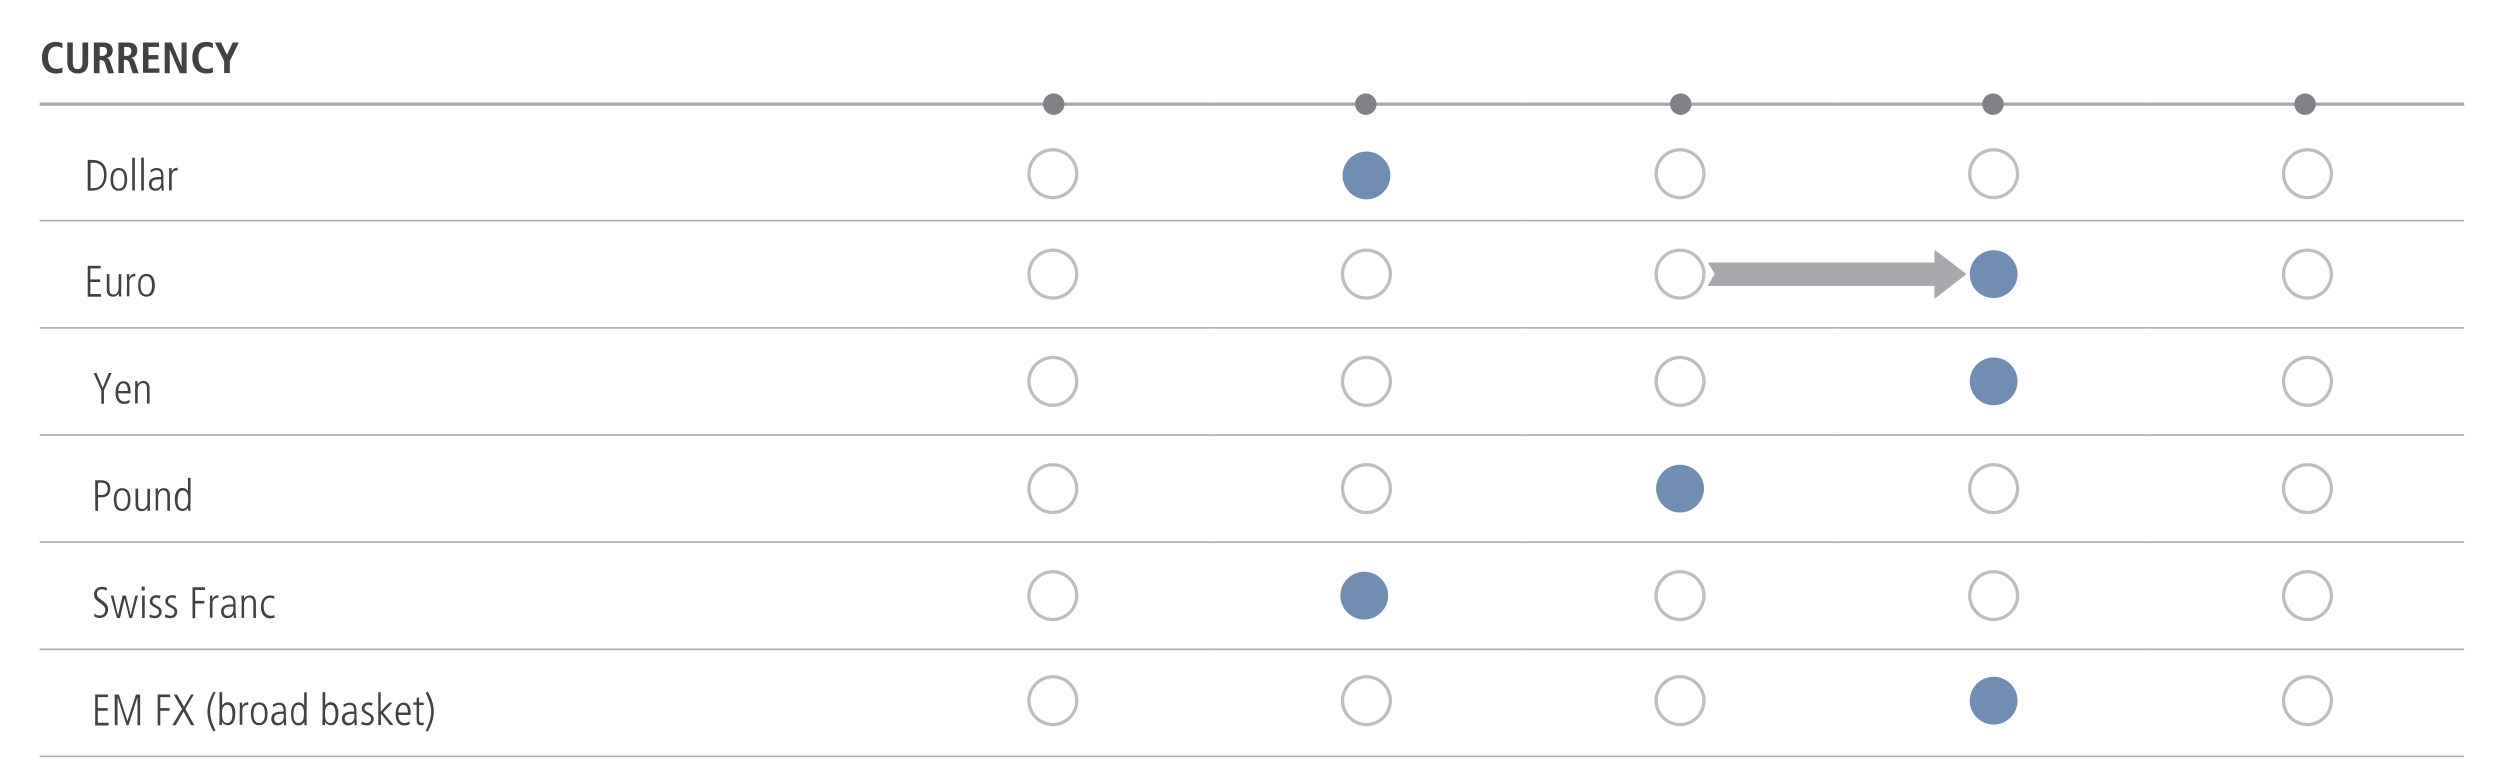 <?xml version="1.0" encoding="utf-8"?>
<!-- Generator: Adobe Illustrator 25.4.1, SVG Export Plug-In . SVG Version: 6.00 Build 0)  -->
<svg version="1.1" id="Layer_1" xmlns="http://www.w3.org/2000/svg" xmlns:xlink="http://www.w3.org/1999/xlink" x="0px" y="0px"
	 viewBox="0 0 1140 356.3" style="enable-background:new 0 0 1140 356.3;" xml:space="preserve">
<style type="text/css">
	.st0{fill:none;stroke:#A7A9AC;stroke-width:1.5;stroke-miterlimit:10;}
	.st1{fill:none;stroke:#ACADAF;stroke-width:0.75;stroke-miterlimit:10;}
	.st2{fill:#414042;}
	.st3{fill:none;stroke:#BCBEC0;stroke-width:1.5;}
	.st4{fill:#718DB1;}
	.st5{fill:#808285;}
	.st6{display:none;}
	.st7{fill:#A7A9AC;}
</style>
<g id="Layer_1_00000055690076062364685090000007505560621216986002_">
	<line class="st0" x1="18.1" y1="47.5" x2="408.6" y2="47.5"/>
	<line class="st0" x1="408.6" y1="47.5" x2="551.6" y2="47.5"/>
	<line class="st0" x1="551.6" y1="47.5" x2="694.6" y2="47.5"/>
	<line class="st0" x1="694.6" y1="47.5" x2="837.6" y2="47.5"/>
	<line class="st0" x1="837.6" y1="47.5" x2="980.6" y2="47.5"/>
	<line class="st0" x1="980.6" y1="47.5" x2="1123.7" y2="47.5"/>
	<line class="st1" x1="18.1" y1="100.6" x2="408.6" y2="100.6"/>
	<line class="st1" x1="408.6" y1="100.6" x2="551.6" y2="100.6"/>
	<line class="st1" x1="551.6" y1="100.6" x2="694.6" y2="100.6"/>
	<line class="st1" x1="694.6" y1="100.6" x2="837.6" y2="100.6"/>
	<line class="st1" x1="837.6" y1="100.6" x2="980.6" y2="100.6"/>
	<line class="st1" x1="980.6" y1="100.6" x2="1123.7" y2="100.6"/>
	<line class="st1" x1="18.1" y1="149.5" x2="408.6" y2="149.5"/>
	<line class="st1" x1="408.6" y1="149.5" x2="551.6" y2="149.5"/>
	<line class="st1" x1="551.6" y1="149.5" x2="694.6" y2="149.5"/>
	<line class="st1" x1="694.6" y1="149.5" x2="837.6" y2="149.5"/>
	<line class="st1" x1="837.6" y1="149.5" x2="980.6" y2="149.5"/>
	<line class="st1" x1="980.6" y1="149.5" x2="1123.7" y2="149.5"/>
	<line class="st1" x1="18.1" y1="198.4" x2="408.6" y2="198.4"/>
	<line class="st1" x1="18.1" y1="247.2" x2="408.6" y2="247.2"/>
	<line class="st1" x1="18.1" y1="296.1" x2="408.6" y2="296.1"/>
	<line class="st1" x1="18.1" y1="344.9" x2="408.6" y2="344.9"/>
	<line class="st1" x1="408.6" y1="198.4" x2="551.6" y2="198.4"/>
	<line class="st1" x1="408.6" y1="247.2" x2="551.6" y2="247.2"/>
	<line class="st1" x1="408.6" y1="296.1" x2="551.6" y2="296.1"/>
	<line class="st1" x1="408.6" y1="344.9" x2="551.6" y2="344.9"/>
	<line class="st1" x1="551.6" y1="198.4" x2="694.6" y2="198.4"/>
	<line class="st1" x1="694.6" y1="198.4" x2="837.6" y2="198.4"/>
	<line class="st1" x1="837.6" y1="198.4" x2="980.6" y2="198.4"/>
	<line class="st1" x1="980.6" y1="198.4" x2="1123.7" y2="198.4"/>
	<line class="st1" x1="551.6" y1="247.2" x2="694.6" y2="247.2"/>
	<line class="st1" x1="694.6" y1="247.2" x2="837.6" y2="247.2"/>
	<line class="st1" x1="837.6" y1="247.2" x2="980.6" y2="247.2"/>
	<line class="st1" x1="980.6" y1="247.2" x2="1123.7" y2="247.2"/>
	<line class="st1" x1="551.6" y1="296.1" x2="694.6" y2="296.1"/>
	<line class="st1" x1="694.6" y1="296.1" x2="837.6" y2="296.1"/>
	<line class="st1" x1="837.6" y1="296.1" x2="980.6" y2="296.1"/>
	<line class="st1" x1="980.6" y1="296.1" x2="1123.7" y2="296.1"/>
	<line class="st1" x1="551.6" y1="344.9" x2="694.6" y2="344.9"/>
	<line class="st1" x1="694.6" y1="344.9" x2="837.6" y2="344.9"/>
	<line class="st1" x1="837.6" y1="344.9" x2="980.6" y2="344.9"/>
	<line class="st1" x1="980.6" y1="344.9" x2="1123.7" y2="344.9"/>
	<g>
		<path class="st2" d="M28.5,33c-0.5,0.3-1.8,0.5-3,0.5c-4.2,0-6.4-3.1-6.4-7.2s2.2-7.2,6.3-7.2c1.4,0,2.6,0.4,3.1,0.6l-0.1,2.3
			c-0.5-0.3-1.3-0.8-2.6-0.8c-2.1,0-3.9,1.4-3.9,5.1s1.8,5.1,3.9,5.1c1.2,0,2.1-0.3,2.6-0.7L28.5,33z"/>
		<path class="st2" d="M33.2,19.4v9c0,2.3,0.7,3.1,2.2,3.1c1.5,0,2.2-0.8,2.2-3.1v-9h2.6v9c0,3.7-2.1,5.1-4.7,5.1
			c-2.6,0-4.8-1.4-4.8-5.1v-9C30.6,19.4,33.2,19.4,33.2,19.4z"/>
		<path class="st2" d="M42.8,19.4h4.4c2.5,0,4.2,1.1,4.2,3.7c0,1.8-1.1,3-2.7,3.3v0.1c0.5,0.1,1.1,0.3,1.5,1.6l1.8,5.3h-2.7
			l-1.4-4.5c-0.3-1.1-1-1.5-1.9-1.5h-0.6v6h-2.6C42.8,33.3,42.8,19.4,42.8,19.4z M46.5,25.5c1.4,0,2.3-0.7,2.3-2.1
			c0-1.6-0.8-2-2.3-2h-1v4.1H46.5z"/>
		<path class="st2" d="M54,19.4h4.4c2.5,0,4.2,1.1,4.2,3.7c0,1.8-1.1,3-2.7,3.3v0.1c0.5,0.1,1.1,0.3,1.5,1.6l1.8,5.3h-2.7L59,28.8
			c-0.3-1.1-1-1.5-1.9-1.5h-0.6v6H54C54,33.3,54,19.4,54,19.4z M57.6,25.5c1.4,0,2.3-0.7,2.3-2.1c0-1.6-0.8-2-2.3-2h-1v4.1H57.6z"/>
		<path class="st2" d="M65.2,19.4h7.3v2h-4.8v3.7h4.5v2h-4.5v4.1h5v2h-7.5C65.2,33.3,65.2,19.4,65.2,19.4z"/>
		<path class="st2" d="M75.2,19.4h3l4.6,11h0v-11h2.3v14h-3.1l-4.6-10.9h0v10.9h-2.3V19.4z"/>
		<path class="st2" d="M97.1,33c-0.5,0.3-1.8,0.5-3,0.5c-4.2,0-6.4-3.1-6.4-7.2s2.2-7.2,6.3-7.2c1.4,0,2.6,0.4,3.1,0.6l-0.1,2.3
			c-0.5-0.3-1.3-0.8-2.6-0.8c-2.1,0-3.9,1.4-3.9,5.1s1.8,5.1,3.9,5.1c1.2,0,2.1-0.3,2.6-0.7L97.1,33z"/>
		<path class="st2" d="M102.1,27.7L98,19.4h2.8l2.7,5.6l2.6-5.6h2.8l-4.1,8.4v5.5h-2.6V27.7z"/>
	</g>
	<g>
		<path class="st2" d="M40,72.9h1.8c4.6,0,6.8,2.3,6.8,6.8c0,4.1-2,7.2-6.5,7.2H40V72.9z M41.3,85.8h1.3c3.1,0,4.8-2.3,4.8-5.8
			c0-2.2-0.3-5.8-5-5.8h-1.1C41.3,74.1,41.3,85.8,41.3,85.8z"/>
		<path class="st2" d="M50.4,81.8c0-2.6,0.8-5.2,3.8-5.2s3.8,2.7,3.8,5.2S57.2,87,54.2,87C51.2,87.1,50.4,84.4,50.4,81.8z
			 M56.8,81.8c0-0.8,0-4.2-2.6-4.2s-2.6,3.3-2.6,4.2s0,4.2,2.6,4.2S56.8,82.6,56.8,81.8z"/>
		<path class="st2" d="M60.3,71.9h1.2v15h-1.2V71.9z"/>
		<path class="st2" d="M64.4,71.9h1.2v15h-1.2V71.9z"/>
		<path class="st2" d="M74.6,84.6c0,0.8,0.1,1.5,0.1,2.3h-1l-0.1-1.5h0C72.8,86.6,72,87,70.7,87c-1.6,0-2.8-1.3-2.8-3
			c0-3.3,3.5-3.3,4.9-3.3h0.7c0-1.3,0-3.1-2.1-3.1c-1.4,0-2.4,1-2.6,1.1l-0.2-1.2c1-0.5,1.7-0.9,2.8-0.9c3.1,0,3.1,2.6,3.1,3.4V84.6
			z M73.5,81.8c-2.4,0-4.4,0-4.4,2.3c0,0.9,0.6,1.9,1.9,1.9c0.5,0,2.5-0.2,2.5-3V81.8z"/>
		<path class="st2" d="M77.2,79.9c0-1.1-0.1-2.1-0.1-3.2h1.1c0,0.6,0.1,1.2,0.1,1.6h0c0.7-1.5,1.6-1.8,2.7-1.8v1.2
			c-1.8,0-2.7,0.8-2.7,2.7v6.4h-1.2V79.9z"/>
	</g>
	<g>
		<path class="st3" d="M480.1,90.1c6,0,10.9-4.9,10.9-10.9c0-6-4.9-10.9-10.9-10.9c-6,0-10.9,4.9-10.9,10.9
			C469.2,85.2,474.1,90.1,480.1,90.1z"/>
		<path class="st4" d="M623.1,90.9c6,0,10.9-4.9,10.9-10.9c0-6-4.9-10.9-10.9-10.9S612.2,74,612.2,80
			C612.2,86,617.1,90.9,623.1,90.9"/>
		<path class="st3" d="M766.1,90.1c6,0,10.9-4.9,10.9-10.9c0-6-4.9-10.9-10.9-10.9s-10.9,4.9-10.9,10.9
			C755.2,85.2,760.1,90.1,766.1,90.1z"/>
		<path class="st3" d="M909.1,90.1c6,0,10.9-4.9,10.9-10.9c0-6-4.9-10.9-10.9-10.9s-10.9,4.9-10.9,10.9
			C898.2,85.2,903.1,90.1,909.1,90.1z"/>
		<path class="st3" d="M1052.2,90.1c6,0,10.9-4.9,10.9-10.9c0-6-4.9-10.9-10.9-10.9s-10.9,4.9-10.9,10.9
			C1041.3,85.2,1046.1,90.1,1052.2,90.1z"/>
	</g>
	<g>
		<path class="st2" d="M40,121.2h5.9v1.2h-4.7v5h4.5v1.2h-4.5v5.5h4.9v1.2H40V121.2z"/>
		<path class="st2" d="M55.2,132c0,1.1,0.1,2.1,0.1,3.2h-1.1c0-0.5-0.1-0.8-0.1-1.5h0c-0.1,0.4-0.9,1.6-2.6,1.6
			c-2.2,0-2.8-1.6-2.8-3.2V125h1.2v6.9c0,0.7,0,2.4,1.9,2.4c1.4,0,2.3-1.3,2.3-2.9V125h1.2V132z"/>
		<path class="st2" d="M57.9,128.2c0-1.1-0.1-2.1-0.1-3.2h1.1c0,0.6,0.1,1.2,0.1,1.6h0c0.7-1.5,1.6-1.8,2.7-1.8v1.2
			c-1.8,0-2.7,0.8-2.7,2.7v6.4h-1.2C57.9,135.2,57.9,128.2,57.9,128.2z"/>
		<path class="st2" d="M63,130.1c0-2.6,0.8-5.2,3.8-5.2s3.8,2.7,3.8,5.2s-0.8,5.2-3.8,5.2C63.8,135.3,63,132.7,63,130.1z
			 M69.3,130.1c0-0.8,0-4.2-2.6-4.2s-2.6,3.3-2.6,4.2s0,4.2,2.6,4.2S69.3,130.9,69.3,130.1z"/>
	</g>
	<g>
		<path class="st3" d="M480.1,135.9c6,0,10.9-4.9,10.9-10.9c0-6-4.9-10.9-10.9-10.9c-6,0-10.9,4.9-10.9,10.9
			C469.2,131.1,474.1,135.9,480.1,135.9z"/>
		<path class="st3" d="M623.1,135.9c6,0,10.9-4.9,10.9-10.9c0-6-4.9-10.9-10.9-10.9s-10.9,4.9-10.9,10.9
			C612.2,131.1,617.1,135.9,623.1,135.9z"/>
		<path class="st3" d="M766.1,135.9c6,0,10.9-4.9,10.9-10.9c0-6-4.9-10.9-10.9-10.9s-10.9,4.9-10.9,10.9
			C755.2,131.1,760.1,135.9,766.1,135.9"/>
		<path class="st4" d="M909.1,135.9c6,0,10.9-4.9,10.9-10.9c0-6-4.9-10.9-10.9-10.9s-10.9,4.9-10.9,10.9
			C898.2,131.1,903.1,135.9,909.1,135.9z"/>
		<path class="st3" d="M1052.2,135.9c6,0,10.9-4.9,10.9-10.9c0-6-4.9-10.9-10.9-10.9s-10.9,4.9-10.9,10.9
			C1041.3,131.1,1046.1,135.9,1052.2,135.9z"/>
	</g>
	<g>
		<path class="st2" d="M46.2,178l-3.5-7.9H44l2.8,6.8l2.8-6.8h1.3l-3.5,7.9v6.1h-1.2C46.2,184.1,46.2,178,46.2,178z"/>
		<path class="st2" d="M53.9,179.3c0,3.8,2.4,3.8,2.9,3.8c0.7,0,1.6-0.3,2.2-0.8l0.1,1.3c-0.5,0.3-1.2,0.6-2.4,0.6c-4,0-4-4.2-4-5.2
			c0-3.8,1.9-5.2,3.6-5.2c3,0,3.3,3.1,3.3,5.6L53.9,179.3L53.9,179.3z M58.3,178.3c0-2.7-1.1-3.5-2.1-3.5c-1.6,0-2.3,2.1-2.3,3.5
			H58.3z"/>
		<path class="st2" d="M61.7,177c0-1.1-0.1-2.1-0.1-3.2h1.1c0,0.5,0.1,0.8,0.1,1.5h0c0.2-0.4,0.9-1.6,2.6-1.6c2.8,0,2.8,2.8,2.8,3.5
			v6.8h-1.2v-6.9c0-0.7,0-2.4-1.9-2.4c-1.4,0-2.3,1.3-2.3,2.9v6.3h-1.2V177z"/>
	</g>
	<g>
		<path class="st3" d="M480.1,184.8c6,0,10.9-4.9,10.9-10.9c0-6-4.9-10.9-10.9-10.9c-6,0-10.9,4.9-10.9,10.9
			C469.2,179.9,474.1,184.8,480.1,184.8z"/>
		<path class="st3" d="M623.1,184.8c6,0,10.9-4.9,10.9-10.9c0-6-4.9-10.9-10.9-10.9s-10.9,4.9-10.9,10.9
			C612.2,179.9,617.1,184.8,623.1,184.8z"/>
		<path class="st3" d="M766.1,184.8c6,0,10.9-4.9,10.9-10.9c0-6-4.9-10.9-10.9-10.9s-10.9,4.9-10.9,10.9
			C755.2,179.9,760.1,184.8,766.1,184.8z"/>
		<path class="st4" d="M909.1,184.8c6,0,10.9-4.9,10.9-10.9c0-6-4.9-10.9-10.9-10.9s-10.9,4.9-10.9,10.9
			C898.2,179.9,903.1,184.8,909.1,184.8"/>
		<path class="st3" d="M1052.2,184.8c6,0,10.9-4.9,10.9-10.9c0-6-4.9-10.9-10.9-10.9s-10.9,4.9-10.9,10.9
			C1041.3,179.9,1046.1,184.8,1052.2,184.8z"/>
	</g>
	<g>
		<path class="st2" d="M43.4,219H46c2.6,0,4.3,1.1,4.3,3.9c0,3-2.1,3.9-3.9,3.9h-1.7v6.1h-1.2C43.4,232.9,43.4,219,43.4,219z
			 M44.7,225.7h1.3c1.8,0,3.1-0.6,3.1-2.8c0-2.8-2.1-2.8-3.2-2.8h-1.1C44.6,220.1,44.6,225.7,44.7,225.7z"/>
		<path class="st2" d="M51.9,227.8c0-2.6,0.8-5.2,3.8-5.2s3.8,2.7,3.8,5.2s-0.8,5.2-3.8,5.2C52.7,233.1,51.9,230.4,51.9,227.8z
			 M58.3,227.8c0-0.8,0-4.2-2.6-4.2s-2.6,3.3-2.6,4.2s0,4.2,2.6,4.2S58.3,228.6,58.3,227.8z"/>
		<path class="st2" d="M68.3,229.8c0,1.1,0.1,2.1,0.1,3.2h-1.1c0-0.5-0.1-0.8-0.1-1.5h0c-0.1,0.4-0.9,1.6-2.6,1.6
			c-2.2,0-2.8-1.6-2.8-3.2v-7.1h1.2v6.9c0,0.7,0,2.4,1.9,2.4c1.4,0,2.3-1.3,2.3-2.9v-6.3h1.2V229.8z"/>
		<path class="st2" d="M71,225.9c0-1.1-0.1-2.1-0.1-3.2H72c0,0.5,0.1,0.8,0.1,1.5h0c0.2-0.4,0.9-1.6,2.6-1.6c2.8,0,2.8,2.8,2.8,3.5
			v6.8h-1.2V226c0-0.7,0-2.4-1.9-2.4c-1.4,0-2.3,1.3-2.3,2.9v6.3H71C71,232.9,71,225.9,71,225.9z"/>
		<path class="st2" d="M86.8,229.5c0,1.6,0,2.5,0.1,3.4h-1.1v-1.4h0c-0.8,1-1.4,1.5-2.7,1.5c-3.3,0-3.4-4.2-3.4-5.6
			c0-1.9,0.8-4.9,3.4-4.9c1.3,0,2.1,0.5,2.6,1.5h0v-6.1h1.2V229.5z M83.3,232c2,0,2.5-2,2.5-4c0-1.4,0-4.3-2.5-4.3
			c-1.7,0-2.3,1.8-2.3,4.2C80.9,228.7,80.9,232,83.3,232z"/>
	</g>
	<g>
		<path class="st3" d="M480.1,233.7c6,0,10.9-4.9,10.9-10.9c0-6-4.9-10.9-10.9-10.9c-6,0-10.9,4.9-10.9,10.9
			C469.2,228.8,474.1,233.7,480.1,233.7z"/>
		<path class="st3" d="M623.1,233.7c6,0,10.9-4.9,10.9-10.9c0-6-4.9-10.9-10.9-10.9s-10.9,4.9-10.9,10.9
			C612.2,228.8,617.1,233.7,623.1,233.7z"/>
		<path class="st4" d="M766.1,233.7c6,0,10.9-4.9,10.9-10.9c0-6-4.9-10.9-10.9-10.9s-10.9,4.9-10.9,10.9
			C755.2,228.8,760.1,233.7,766.1,233.7z"/>
		<path class="st3" d="M909.1,233.7c6,0,10.9-4.9,10.9-10.9c0-6-4.9-10.9-10.9-10.9s-10.9,4.9-10.9,10.9
			C898.2,228.8,903.1,233.7,909.1,233.7"/>
		<path class="st3" d="M1052.2,233.7c6,0,10.9-4.9,10.9-10.9c0-6-4.9-10.9-10.9-10.9s-10.9,4.9-10.9,10.9
			C1041.3,228.8,1046.1,233.7,1052.2,233.7z"/>
	</g>
	<g>
		<path class="st2" d="M43,279.8c1,0.9,2.1,0.9,2.5,0.9c2.2,0,2.5-2,2.5-2.5c0-1.6-1-2.3-2.6-3.4c-1.9-1.3-2.5-2.2-2.5-3.8
			c0-3.1,2.8-3.4,3.6-3.4c1.1,0,1.9,0.3,2.2,0.4l-0.1,1.4c-0.5-0.3-1.2-0.7-2.2-0.7c-0.8,0-2.2,0.4-2.2,2c0,1.4,0.7,1.9,1.9,2.8
			c2.5,1.8,3.2,2.5,3.2,4.4c0,2.3-1.6,3.9-3.7,3.9c-0.9,0-1.9-0.2-2.6-0.7L43,279.8z"/>
		<path class="st2" d="M50.5,271.6h1.2l2.1,9h0l2.1-9h1.5l2.2,9h0l2.1-9h1.2l-2.7,10.2H59l-2.2-8.9h0l-2.1,8.9h-1.4L50.5,271.6z"/>
		<path class="st2" d="M64.6,267.5H66v1.8h-1.4V267.5z M64.8,271.6h1.2v10.2h-1.2V271.6z"/>
		<path class="st2" d="M72.9,272.9c-0.6-0.2-1.1-0.4-1.7-0.4c-1.2,0-1.7,0.9-1.7,1.6c0,0.9,0.4,1.1,1.7,1.9c1.4,0.8,2.5,1.3,2.5,2.9
			c0,1.8-1.3,3-3,3c-1.3,0-2-0.3-2.6-0.5l0.2-1.3c0.3,0.2,1.4,0.7,2.3,0.7c1.1,0,1.9-0.8,1.9-1.8c0-1-0.6-1.4-1.8-2
			c-1.7-0.9-2.4-1.4-2.4-2.8c0-1.9,1.6-2.8,3-2.8c0.7,0,1.5,0.2,1.9,0.3L72.9,272.9z"/>
		<path class="st2" d="M80,272.9c-0.6-0.2-1.1-0.4-1.7-0.4c-1.2,0-1.7,0.9-1.7,1.6c0,0.9,0.4,1.1,1.7,1.9c1.4,0.8,2.5,1.3,2.5,2.9
			c0,1.8-1.3,3-3,3c-1.3,0-2-0.3-2.6-0.5l0.2-1.3c0.3,0.2,1.4,0.7,2.3,0.7c1.1,0,1.9-0.8,1.9-1.8c0-1-0.6-1.4-1.8-2
			c-1.7-0.9-2.4-1.4-2.4-2.8c0-1.9,1.6-2.8,3-2.8c0.7,0,1.5,0.2,1.9,0.3L80,272.9z"/>
		<path class="st2" d="M87.8,267.8h5.7v1.2h-4.5v5h4.2v1.2h-4.2v6.7h-1.2V267.8z"/>
		<path class="st2" d="M95.8,274.8c0-1.1-0.1-2.1-0.1-3.2h1.1c0,0.6,0.1,1.2,0.1,1.6h0c0.7-1.5,1.6-1.8,2.7-1.8v1.2
			c-1.8,0-2.7,0.8-2.7,2.7v6.4h-1.2V274.8z"/>
		<path class="st2" d="M107.5,279.5c0,0.8,0.1,1.5,0.1,2.3h-1l-0.1-1.5h0c-0.7,1.1-1.5,1.6-2.9,1.6c-1.6,0-2.8-1.3-2.8-3
			c0-3.3,3.5-3.3,4.9-3.3h0.7c0-1.3,0-3.1-2.1-3.1c-1.4,0-2.4,1-2.6,1.1l-0.2-1.2c1-0.5,1.7-0.9,2.8-0.9c3.1,0,3.1,2.6,3.1,3.4
			V279.5z M106.4,276.6c-2.4,0-4.4,0-4.4,2.3c0,0.9,0.6,1.9,1.9,1.9c0.5,0,2.5-0.2,2.5-3V276.6z"/>
		<path class="st2" d="M110.2,274.8c0-1.1-0.1-2.1-0.1-3.2h1.1c0,0.5,0.1,0.8,0.1,1.5h0c0.2-0.4,0.9-1.6,2.6-1.6
			c2.8,0,2.8,2.8,2.8,3.5v6.8h-1.2v-6.9c0-0.7,0-2.4-1.9-2.4c-1.4,0-2.3,1.3-2.3,2.9v6.3h-1.2C110.2,281.8,110.2,274.8,110.2,274.8z
			"/>
		<path class="st2" d="M125,273.1c-0.5-0.4-1.2-0.5-1.8-0.5c-1.6,0-3,1.1-3,3.8c0,3.7,2.1,4.4,3.2,4.4c0.5,0,1.4-0.1,1.7-0.5
			l0.1,1.3c-0.5,0.2-1.3,0.4-2,0.4c-2.2,0-4.2-1.7-4.2-5.2c0-3.1,1.4-5.3,4.2-5.3c0.8,0,1.4,0.2,1.9,0.4L125,273.1z"/>
	</g>
	<g>
		<path class="st3" d="M480.1,282.5c6,0,10.9-4.9,10.9-10.9c0-6-4.9-10.9-10.9-10.9c-6,0-10.9,4.9-10.9,10.9
			S474.1,282.5,480.1,282.5z"/>
		<path class="st3" d="M766.1,282.5c6,0,10.9-4.9,10.9-10.9c0-6-4.9-10.9-10.9-10.9s-10.9,4.9-10.9,10.9S760.1,282.5,766.1,282.5"/>
		<path class="st4" d="M622.1,282.5c6,0,10.9-4.9,10.9-10.9c0-6-4.9-10.9-10.9-10.9s-10.9,4.9-10.9,10.9S616.1,282.5,622.1,282.5z"
			/>
		<path class="st3" d="M909.1,282.5c6,0,10.9-4.9,10.9-10.9c0-6-4.9-10.9-10.9-10.9s-10.9,4.9-10.9,10.9S903.1,282.5,909.1,282.5z"
			/>
		<path class="st3" d="M1052.2,282.5c6,0,10.9-4.9,10.9-10.9c0-6-4.9-10.9-10.9-10.9s-10.9,4.9-10.9,10.9S1046.1,282.5,1052.2,282.5
			z"/>
	</g>
	<g>
		<path class="st2" d="M43.4,316.7h5.9v1.2h-4.7v5h4.5v1.2h-4.5v5.5h4.9v1.2h-6.1C43.4,330.6,43.4,316.7,43.4,316.7z"/>
		<path class="st2" d="M52.3,316.7h1.9l3.9,12.1h0l3.9-12.1h1.9v14h-1.2v-12.8h0l-4.1,12.8h-0.9l-4.1-12.8h0v12.8h-1.2
			C52.3,330.6,52.3,316.7,52.3,316.7z"/>
		<path class="st2" d="M71.9,316.7h5.7v1.2h-4.5v5h4.2v1.2h-4.2v6.7h-1.2V316.7z"/>
		<path class="st2" d="M79.2,316.7h1.5l3.2,5.6l3.2-5.6h1.3l-3.9,6.6l4.1,7.4h-1.5l-3.4-6.3l-3.6,6.3h-1.5l4.4-7.4L79.2,316.7z"/>
		<path class="st2" d="M97.3,333.5c-1.6-2.7-2.7-5.8-2.7-9s1.2-6.3,2.7-9l1,0.1c-1.3,2.8-2.5,5.7-2.5,8.8s1.2,6,2.5,8.8L97.3,333.5z
			"/>
		<path class="st2" d="M100.1,315.6h1.2v6.1h0c0.6-0.9,1.4-1.5,2.6-1.5c2.6,0,3.4,2.9,3.4,4.9c0,1.4-0.1,5.6-3.4,5.6
			c-1.3,0-2-0.6-2.7-1.5h0v1.4H100c0-0.9,0.1-1.8,0.1-3.4V315.6z M103.7,321.4c-2.5,0-2.5,2.9-2.5,4.3c0,2.1,0.5,4,2.5,4
			c2.3,0,2.3-3.3,2.3-4.2C106,323.2,105.4,321.4,103.7,321.4z"/>
		<path class="st2" d="M109.4,323.6c0-1.1-0.1-2.1-0.1-3.2h1.1c0,0.6,0.1,1.2,0.1,1.6h0c0.7-1.5,1.6-1.8,2.7-1.8v1.2
			c-1.8,0-2.7,0.8-2.7,2.7v6.4h-1.2V323.6z"/>
		<path class="st2" d="M114.4,325.5c0-2.6,0.8-5.2,3.8-5.2s3.8,2.7,3.8,5.2s-0.8,5.2-3.8,5.2C115.3,330.8,114.4,328.1,114.4,325.5z
			 M120.8,325.5c0-0.8,0-4.2-2.6-4.2s-2.6,3.3-2.6,4.2s0,4.2,2.6,4.2S120.8,326.4,120.8,325.5z"/>
		<path class="st2" d="M130.4,328.4c0,0.8,0.1,1.5,0.1,2.3h-1l-0.1-1.5h0c-0.7,1.1-1.5,1.6-2.9,1.6c-1.6,0-2.8-1.3-2.8-3
			c0-3.3,3.5-3.3,4.9-3.3h0.7c0-1.3,0-3.1-2.1-3.1c-1.4,0-2.4,1-2.6,1.1l-0.2-1.2c1-0.5,1.7-0.9,2.8-0.9c3.1,0,3.1,2.6,3.1,3.4
			L130.4,328.4L130.4,328.4z M129.4,325.5c-2.4,0-4.4,0-4.4,2.3c0,0.9,0.6,1.9,1.9,1.9c0.5,0,2.5-0.2,2.5-3V325.5z"/>
		<path class="st2" d="M139.8,327.3c0,1.6,0,2.5,0.1,3.4h-1.1v-1.4h0c-0.8,1-1.4,1.5-2.7,1.5c-3.3,0-3.4-4.2-3.4-5.6
			c0-1.9,0.8-4.9,3.4-4.9c1.3,0,2.1,0.5,2.6,1.5h0v-6.1h1.2L139.8,327.3L139.8,327.3z M136.1,329.7c2,0,2.5-2,2.5-4
			c0-1.4,0-4.3-2.5-4.3c-1.7,0-2.3,1.8-2.3,4.2C133.8,326.4,133.8,329.7,136.1,329.7z"/>
		<path class="st2" d="M147.1,315.6h1.2v6.1h0c0.6-0.9,1.4-1.5,2.6-1.5c2.6,0,3.4,2.9,3.4,4.9c0,1.4-0.1,5.6-3.4,5.6
			c-1.3,0-2-0.6-2.7-1.5h0v1.4H147c0-0.9,0.1-1.8,0.1-3.4L147.1,315.6L147.1,315.6z M150.7,321.4c-2.5,0-2.5,2.9-2.5,4.3
			c0,2.1,0.5,4,2.5,4c2.3,0,2.3-3.3,2.3-4.2C153,323.2,152.4,321.4,150.7,321.4z"/>
		<path class="st2" d="M162.6,328.4c0,0.8,0.1,1.5,0.1,2.3h-1l-0.1-1.5h0c-0.7,1.1-1.5,1.6-2.9,1.6c-1.6,0-2.8-1.3-2.8-3
			c0-3.3,3.5-3.3,4.9-3.3h0.7c0-1.3,0-3.1-2.1-3.1c-1.4,0-2.4,1-2.6,1.1l-0.2-1.2c1-0.5,1.7-0.9,2.8-0.9c3.1,0,3.1,2.6,3.1,3.4
			L162.6,328.4L162.6,328.4z M161.6,325.5c-2.4,0-4.4,0-4.4,2.3c0,0.9,0.6,1.9,1.9,1.9c0.5,0,2.5-0.2,2.5-3V325.5z"/>
		<path class="st2" d="M169.6,321.8c-0.6-0.2-1.1-0.4-1.7-0.4c-1.2,0-1.7,0.9-1.7,1.6c0,0.9,0.4,1.1,1.7,1.9
			c1.4,0.8,2.5,1.3,2.5,2.9c0,1.8-1.3,3-3,3c-1.3,0-2-0.3-2.6-0.5l0.2-1.3c0.3,0.2,1.4,0.7,2.3,0.7c1.1,0,1.9-0.8,1.9-1.8
			c0-1-0.6-1.4-1.8-2c-1.7-0.9-2.4-1.4-2.4-2.8c0-1.9,1.6-2.8,3-2.8c0.7,0,1.5,0.2,1.9,0.3L169.6,321.8z"/>
		<path class="st2" d="M172.4,315.6h1.2v8.9l3.9-4.1h1.5l-4.3,4.5l4.7,5.7h-1.6l-4.1-5.2h0v5.2h-1.2V315.6z"/>
		<path class="st2" d="M181.6,325.9c0,3.8,2.4,3.8,2.9,3.8c0.7,0,1.6-0.3,2.2-0.8l0.1,1.3c-0.5,0.3-1.2,0.6-2.4,0.6
			c-4,0-4-4.2-4-5.2c0-3.8,1.9-5.2,3.6-5.2c3,0,3.3,3.1,3.3,5.6H181.6z M186,324.9c0-2.7-1.1-3.5-2.1-3.5c-1.6,0-2.3,2.1-2.3,3.5
			H186z"/>
		<path class="st2" d="M191.1,318v2.4h2.1v1.1h-2.1v6.6c0,0.8,0.1,1.5,1.1,1.5c0.5,0,0.7-0.1,1-0.2v1.2c-0.3,0.1-0.8,0.1-1.3,0.1
			c-1.5,0-1.9-1.2-1.9-2.3v-7h-1.5v-1.1h1.5v-2L191.1,318z"/>
		<path class="st2" d="M195.1,315.5c1.6,2.7,2.7,5.8,2.7,9s-1.2,6.3-2.7,9l-1-0.1c1.3-2.8,2.5-5.7,2.5-8.8s-1.2-6-2.5-8.8
			L195.1,315.5z"/>
	</g>
	<g>
		<path class="st3" d="M480.1,330.4c6,0,10.9-4.9,10.9-10.9c0-6-4.9-10.9-10.9-10.9c-6,0-10.9,4.9-10.9,10.9
			S474.1,330.4,480.1,330.4z"/>
		<path class="st3" d="M623.1,330.4c6,0,10.9-4.9,10.9-10.9c0-6-4.9-10.9-10.9-10.9s-10.9,4.9-10.9,10.9S617.1,330.4,623.1,330.4z"
			/>
		<path class="st3" d="M766.1,330.4c6,0,10.9-4.9,10.9-10.9c0-6-4.9-10.9-10.9-10.9s-10.9,4.9-10.9,10.9S760.1,330.4,766.1,330.4"/>
		<path class="st4" d="M909.1,330.4c6,0,10.9-4.9,10.9-10.9c0-6-4.9-10.9-10.9-10.9s-10.9,4.9-10.9,10.9S903.1,330.4,909.1,330.4z"
			/>
		<path class="st3" d="M1052.2,330.4c6,0,10.9-4.9,10.9-10.9c0-6-4.9-10.9-10.9-10.9s-10.9,4.9-10.9,10.9S1046.1,330.4,1052.2,330.4
			z"/>
		<path class="st5" d="M480.5,52.4c2.7,0,4.9-2.2,4.9-4.9s-2.2-4.9-4.9-4.9s-4.9,2.2-4.9,4.9C475.6,50.2,477.8,52.4,480.5,52.4"/>
		<path class="st5" d="M622.8,52.4c2.7,0,4.9-2.2,4.9-4.9s-2.2-4.9-4.9-4.9s-4.9,2.2-4.9,4.9C618,50.2,620.1,52.4,622.8,52.4"/>
		<path class="st5" d="M766.4,52.4c2.7,0,4.9-2.2,4.9-4.9s-2.2-4.9-4.9-4.9s-4.9,2.2-4.9,4.9C761.5,50.2,763.7,52.4,766.4,52.4"/>
		<path class="st5" d="M908.8,52.4c2.7,0,4.9-2.2,4.9-4.9s-2.2-4.9-4.9-4.9s-4.9,2.2-4.9,4.9C903.9,50.2,906.1,52.4,908.8,52.4"/>
		<path class="st5" d="M1051.1,52.4c2.7,0,4.9-2.2,4.9-4.9s-2.2-4.9-4.9-4.9c-2.7,0-4.9,2.2-4.9,4.9
			C1046.2,50.2,1048.4,52.4,1051.1,52.4"/>
	</g>
</g>
<g id="Layer_2_00000057851002011066994960000017309634627991049391_" class="st6">
</g>
<g>
	<polygon class="st7" points="896.7,125 882.1,136.3 882.1,130.4 778.6,130.4 781.9,124.9 778.8,119.7 882.1,119.7 882.1,113.8 	"/>
</g>
</svg>
